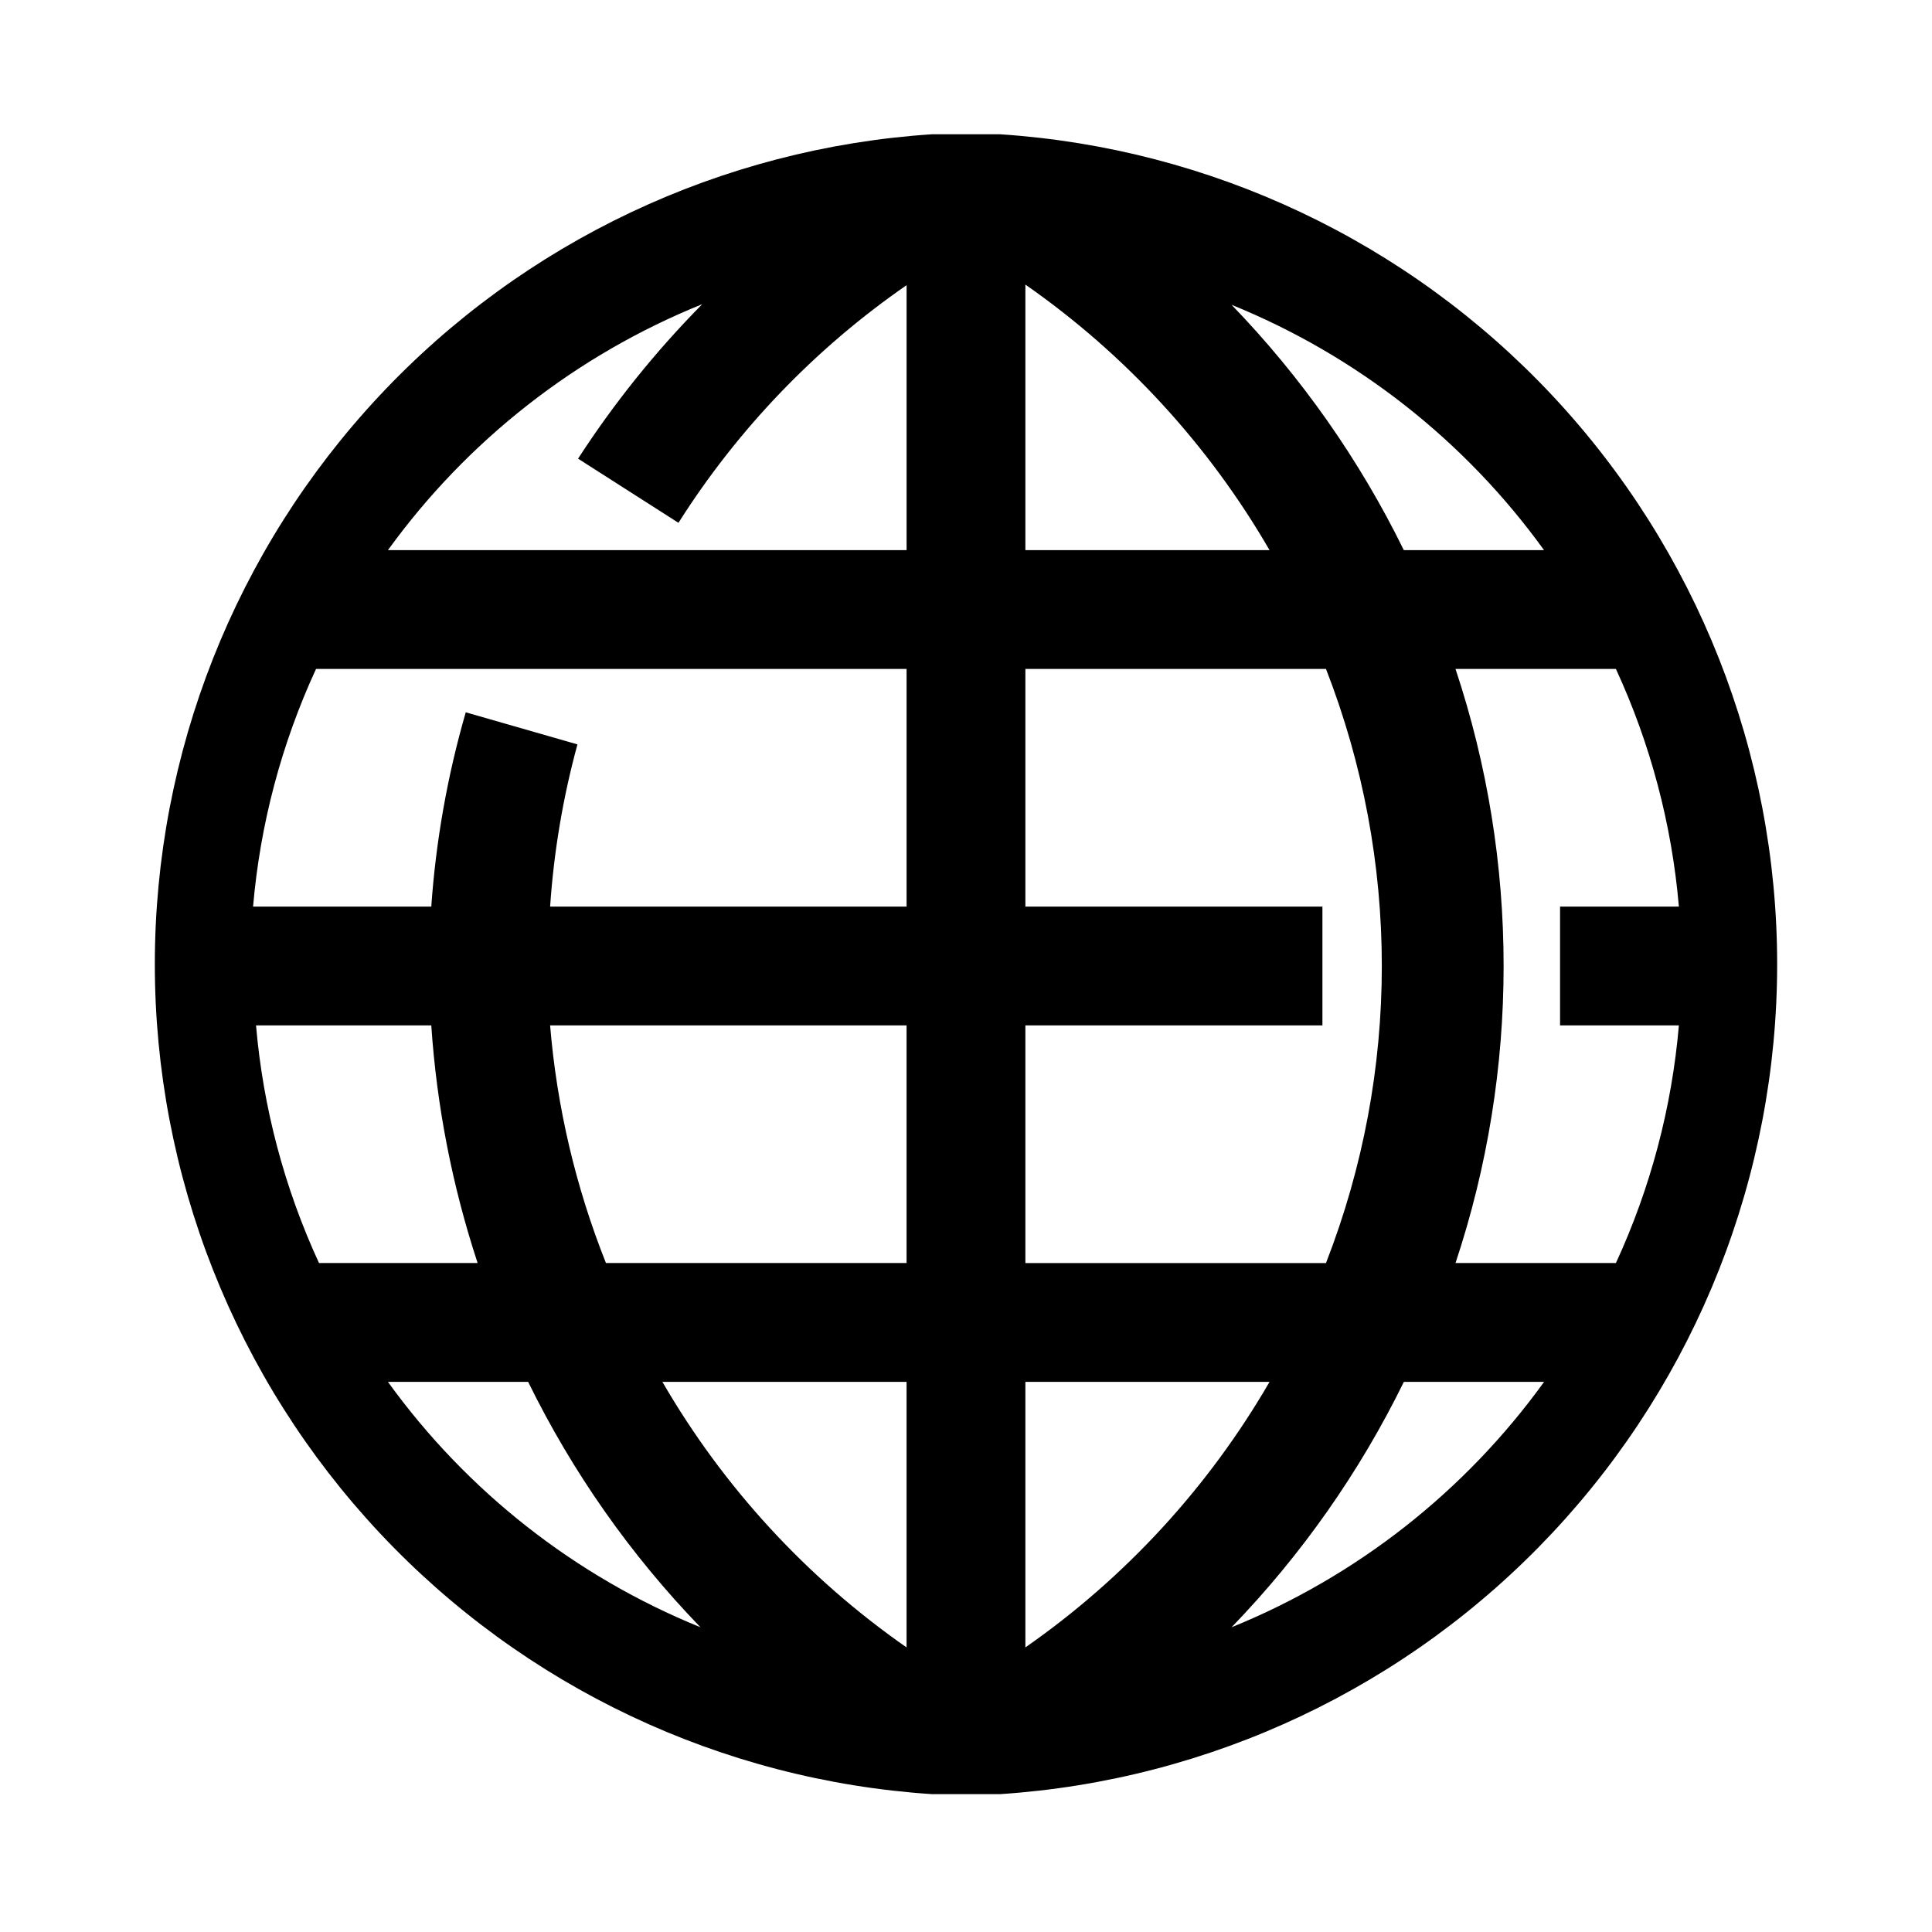<?xml version="1.0" encoding="UTF-8"?>
<!-- Uploaded to: ICON Repo, www.svgrepo.com, Generator: ICON Repo Mixer Tools -->
<svg fill="#000000" width="800px" height="800px" version="1.1" viewBox="144 144 512 512" xmlns="http://www.w3.org/2000/svg">
 <path d="m408.97 179.58h-1.102-7.871-7.871-1.105c-55.84 3.66-108.2 28.426-146.45 69.27-38.254 40.848-59.539 94.715-59.539 150.68 0 55.961 21.285 109.83 59.539 150.67 38.254 40.844 90.613 65.609 146.45 69.27h1.102 7.871 7.871 1.105c55.84-3.66 108.2-28.426 146.45-69.27 38.254-40.844 59.543-94.711 59.543-150.67 0-55.961-21.289-109.83-59.543-150.68-38.254-40.844-90.613-65.609-146.45-69.27zm179.95 236.16c-1.871 21.801-7.519 43.109-16.688 62.977h-42.508c17-51.102 17-106.34 0-157.44h42.508c9.168 19.867 14.816 41.176 16.688 62.977h-31.488v31.488zm-377.07 0h46.445c1.441 21.422 5.566 42.582 12.281 62.977h-42.035c-9.168-19.867-14.816-41.176-16.691-62.977zm55.578-82.973c-4.852 16.793-7.91 34.051-9.133 51.484h-47.23c1.875-21.801 7.519-43.109 16.688-62.977h156.5v62.977h-94.465c0.98-14.531 3.406-28.93 7.242-42.98zm22.355 82.973h94.465v62.977h-79.664c-8.023-20.145-13.008-41.367-14.801-62.977zm94.465 94.465v70.375c-26.457-18.441-48.547-42.465-64.707-70.375zm31.488 70.375v-70.375h64.707c-16.16 27.91-38.25 51.934-64.707 70.375zm0-101.86v-62.977h78.719v-31.488h-78.719v-62.977h79.664c19.73 50.625 19.73 106.82 0 157.44zm0-259.3c26.457 18.441 48.547 42.465 64.707 70.375h-64.707zm137.45 70.375h-37.156c-11.73-23.922-27.137-45.863-45.656-65.023 33.164 13.465 61.867 36 82.812 65.023zm-223.09-65.18c-12.336 12.484-23.363 26.203-32.902 40.934l26.609 17.004h-0.004c15.723-24.836 36.281-46.254 60.457-62.977v70.219h-137.45c21.074-29.133 49.941-51.727 83.285-65.18zm-83.285 285.6h37.156c11.73 23.926 27.137 45.863 45.656 65.023-33.164-13.465-61.863-36-82.812-65.023zm223.57 65.023c18.52-19.16 33.926-41.098 45.656-65.023h37.156c-20.945 29.023-49.648 51.559-82.812 65.023z"/>
</svg>